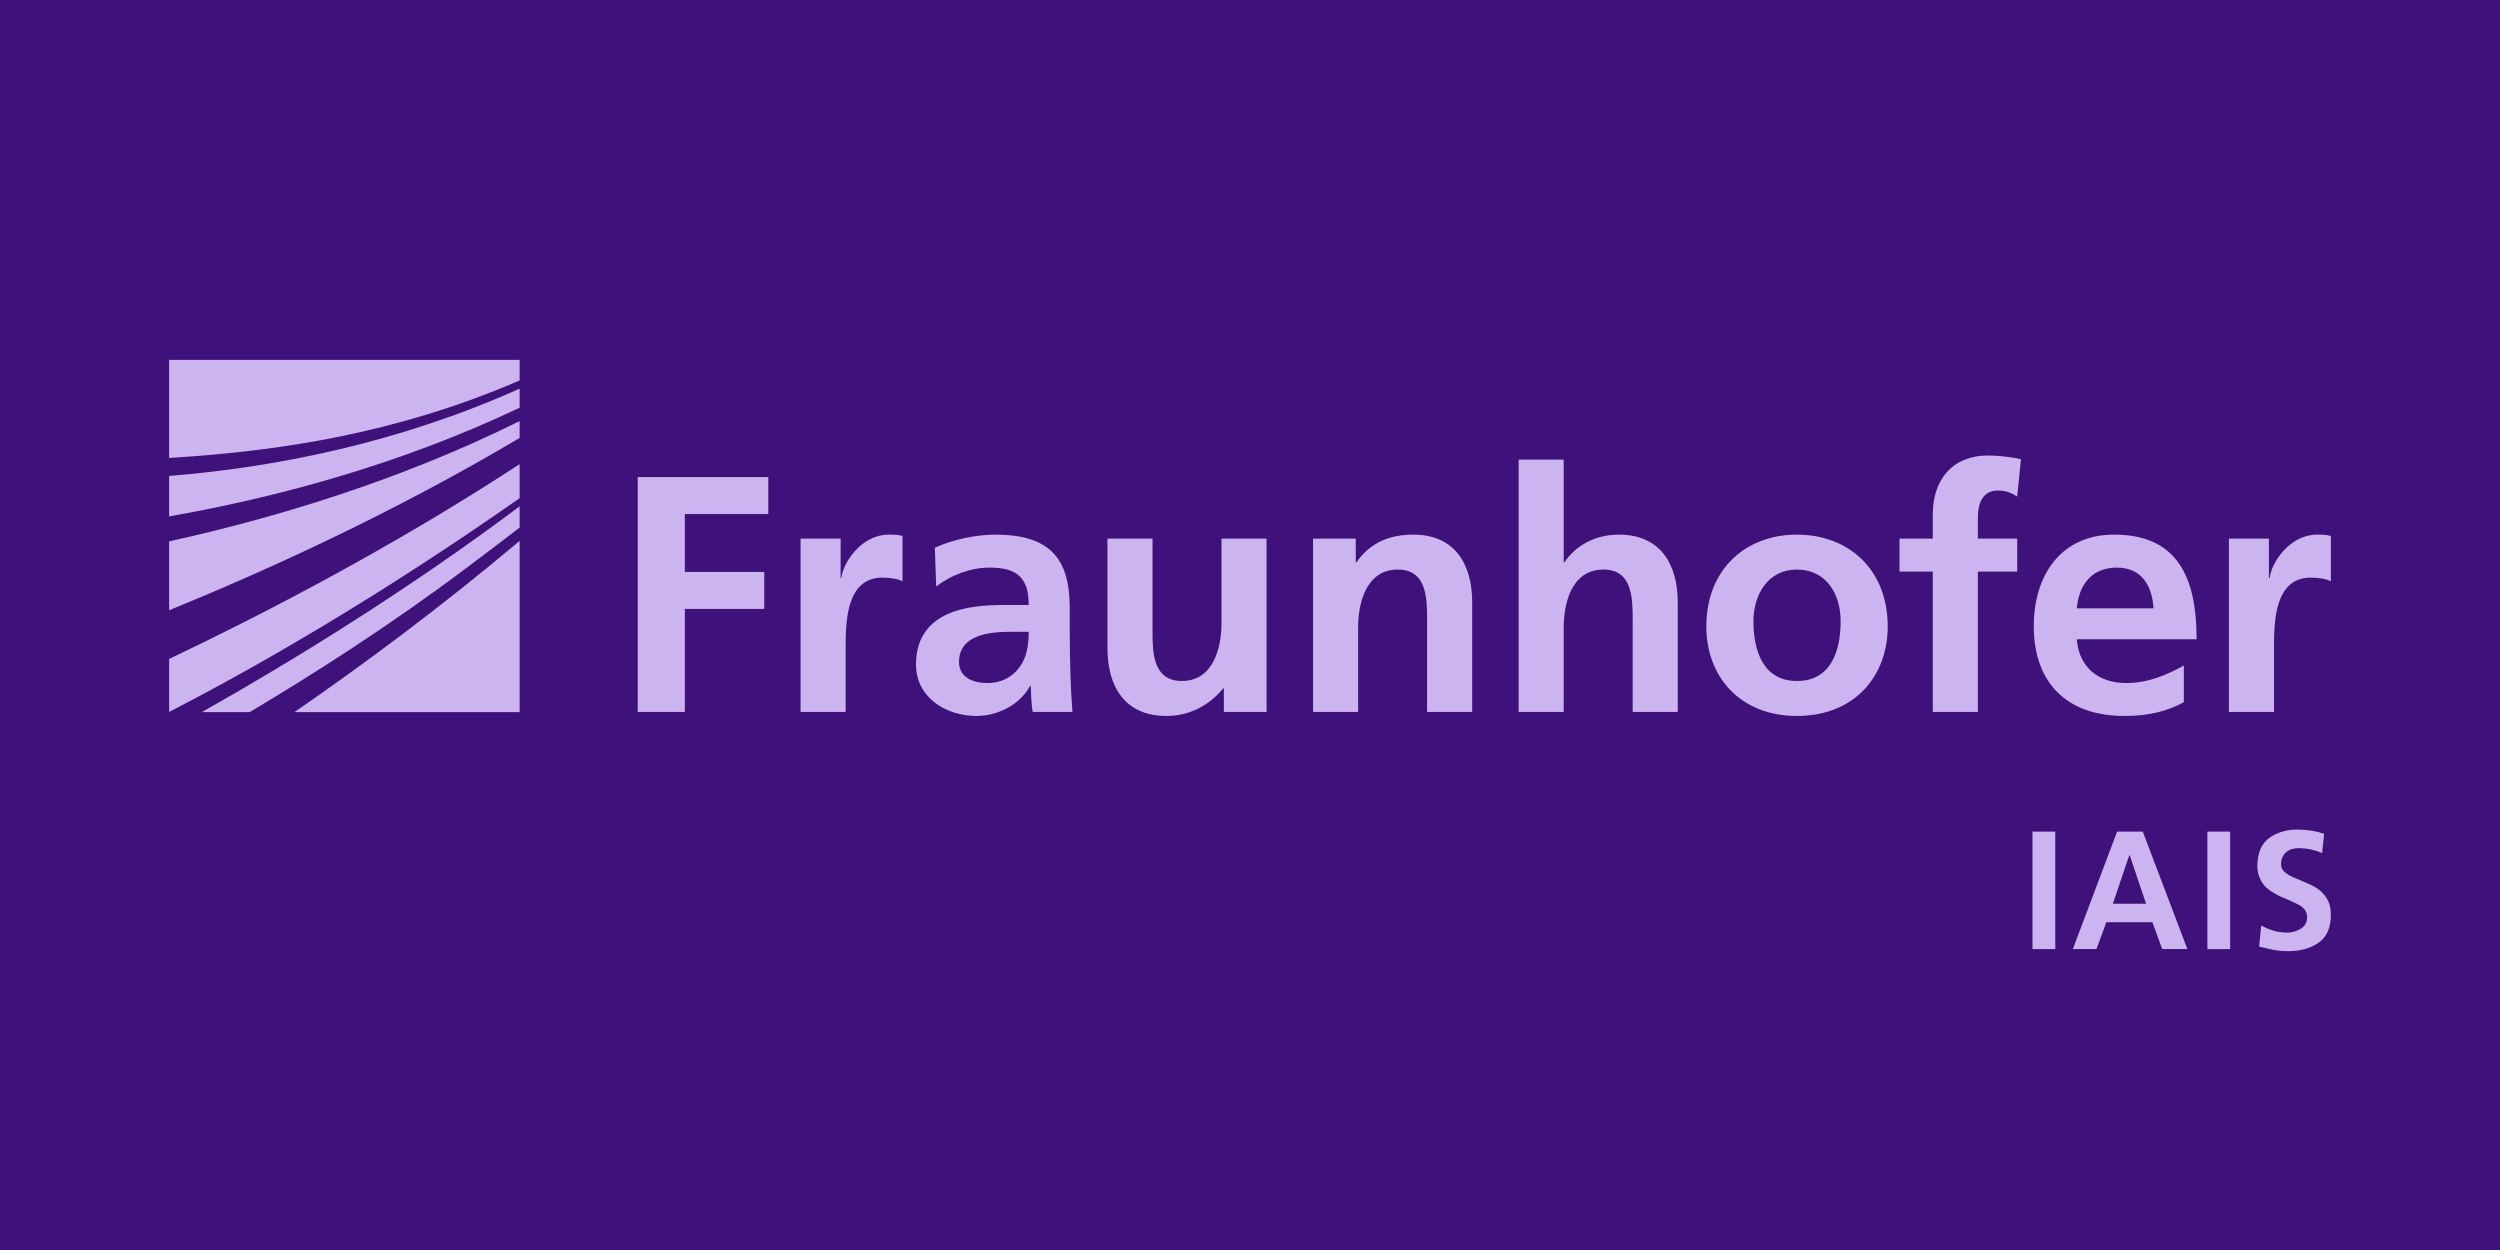 <?xml version="1.0" encoding="UTF-8"?>
<!DOCTYPE svg PUBLIC "-//W3C//DTD SVG 1.1//EN" "http://www.w3.org/Graphics/SVG/1.1/DTD/svg11.dtd">
<!-- Creator: CorelDRAW 2018 (64 Bit) -->
<svg xmlns="http://www.w3.org/2000/svg" xml:space="preserve" width="500mm" height="250mm" version="1.1" style="shape-rendering:geometricPrecision; text-rendering:geometricPrecision; image-rendering:optimizeQuality; fill-rule:evenodd; clip-rule:evenodd"
viewBox="0 0 50000 25000"
 xmlns:xlink="http://www.w3.org/1999/xlink">
 <defs>
  <style type="text/css">
   <![CDATA[
    .fil0 {fill:#3F117A}
    .fil1 {fill:#CBB4F0}
   ]]>
  </style>
 </defs>
 <g id="Ebene_x0020_1">
  <rect class="fil0" width="50000" height="25000"/>
  <g id="_2196638526144">
   <path class="fil1" d="M3382.57 14239.08c1667.41,-858.39 4110.86,-2246.88 7010.26,-4275.53l0 -681.35c-2552.56,1669.44 -5147.29,3010.59 -7010.26,3896.75l0 1060.13z"/>
   <path class="fil1" d="M3382.57 12205.3c1856.78,-756.51 4451.51,-1925.75 7010.26,-3446.97l0 -336.58c-2404.35,1192.9 -4902.34,1939.14 -7010.26,2405.37l0 1378.18z"/>
   <path class="fil1" d="M10392.79 14242.19l0 -3425.34c-1596.38,1345.23 -3176.26,2510.35 -4504.03,3425.34l4504.03 0z"/>
   <path class="fil1" d="M4992.29 14242.19c1260.82,-748.26 2791.34,-1725.02 4314.62,-2866.45 356.14,-266.59 718.42,-541.39 1085.88,-824.43l0 -425.07c-2256.14,1691.06 -4558.57,3101.14 -6356.68,4115.99l956.18 0 0 -0.04z"/>
   <path class="fil1" d="M3382.57 10327.94c2050.27,-360.22 4558.57,-1008.66 7010.26,-2173.78l0 -381.86c-2470.21,1108.52 -4942.48,1578.88 -7010.26,1746.66l0 808.98z"/>
   <path class="fil1" d="M3382.57 7196.96l0 1962.78c153.35,-10.3 309.81,-20.57 469.34,-32.94 1704.44,-130.71 4030.56,-432.31 6540.92,-1518.15l0 -411.69 -7010.26 0z"/>
   <g>
    <path class="fil1" d="M44578.44 14239.08l901.64 0 0 -1272.18c0,-498.16 0,-1414.2 732.82,-1414.2 161.59,0 323.19,26.76 404.49,74.1l0 -907.79c-94.68,-26.76 -189.37,-26.76 -275.85,-26.76 -539.32,0 -908.84,545.51 -948.98,867.64l-14.4 0 0 -787.39 -799.72 0 0 3466.54 0 0 0 0.04zm-901.61 -928.37c-337.58,187.31 -713.29,349.95 -1151.74,349.95 -556.83,0 -947.94,-315.99 -989.1,-875.89l2396.11 0c0,-1211.42 -363.34,-2092.48 -1648.86,-2092.48 -1076.58,0 -1607.7,827.54 -1607.7,1830.01 0,1138.36 664.9,1797.07 1810.45,1797.07 484.79,0 860.45,-93.67 1190.84,-275.85l0 -732.81 0 0zm-2140.84 -1144.54c41.16,-465.22 296.43,-814.16 800.78,-814.16 505.36,0 707.1,376.71 733.87,814.16l-1534.61 0 -0.04 0zm-2879.87 2072.91l901.64 0 0 -2806.78 786.35 0 0 -659.76 -786.35 0 0 -430.25c0,-269.66 94.69,-532.12 397.3,-532.12 195.55,0 309.81,74.1 389.05,121.45l75.12 -747.25c-174.98,-40.15 -430.25,-74.11 -659.76,-74.11 -713.29,0 -1103.35,484.79 -1103.35,1177.46l0 484.78 -665.95 0 0 659.76 665.95 0 0 2806.78 0 0.04zm-3586.94 -1817.65c0,-517.73 283.04,-1030.29 868.7,-1030.29 592.85,0 874.88,499.18 874.88,1030.29 0,579.47 -181.16,1198.07 -874.88,1198.07 -687.54,0 -868.7,-625.79 -868.7,-1198.07l0 0zm-942.8 108.07c0,995.28 666.95,1789.87 1811.5,1789.87 1150.69,0 1816.63,-794.59 1816.63,-1789.87 0,-1144.54 -786.34,-1837.21 -1816.63,-1837.21 -1023.1,0 -1811.5,692.67 -1811.5,1837.21l0 0zm-3753.71 1709.58l901.64 0 0 -1696.2c0,-444.64 141.02,-1151.74 794.59,-1151.74 578.46,0 584.61,573.28 584.61,996.33l0 1851.65 901.64 0 0 -2188.18c0,-780.16 -357.15,-1358.61 -1177.45,-1358.61 -471.4,0 -861.5,215.12 -1088.95,551.69l-14.4 0 0 -2052.34 -901.64 0 0 5047.48 -0.04 -0.08zm-4111.87 0l901.64 0 0 -1696.2c0,-444.64 142.03,-1151.74 794.6,-1151.74 578.45,0 584.6,573.28 584.6,996.33l0 1851.65 902.66 0 0 -2188.18c0,-780.16 -357.15,-1358.61 -1177.46,-1358.61 -471.4,0 -855.31,154.39 -1137.31,551.69l-14.39 0 0 -471.4 -854.26 0 0 3466.54 -0.08 -0.08zm-928.37 -3466.5l-902.66 0 0 1696.2c0,443.62 -141.02,1150.69 -793.54,1150.69 -579.47,0 -585.65,-572.28 -585.65,-996.34l0 -1850.59 -901.65 0 0 2187.17c0,781.2 356.14,1359.62 1177.45,1359.62 470.35,0 861.5,-215.12 1137.31,-551.69l13.38 0 0 471.4 854.27 0 0 -3466.54 1.01 0 0.08 0.08zm-6151.84 2463.01c0,-531.11 599.04,-599.03 1003.53,-599.03l390.1 0c0,269.66 -40.15,518.74 -188.36,714.29 -141.01,187.31 -356.14,309.81 -633,309.81 -322.13,0 -572.27,-128.64 -572.27,-425.07l0 0zm-457.01 -1506.83c302.62,-229.51 686.53,-376.71 1070.44,-376.71 531.12,0 780.16,188.35 780.16,747.24l-498.16 0c-376.72,0 -821.36,32.95 -1164.08,200.69 -343.76,168.8 -591.84,471.41 -591.84,990.15 0,658.71 597.99,1029.24 1210.41,1029.24 410.67,0 861.5,-215.12 1070.43,-599.03l13.39 0c7.19,108.06 7.19,335.52 40.14,518.74l794.59 0c-20.58,-269.66 -33.96,-512.56 -41.15,-775.02 -6.19,-255.27 -13.39,-517.74 -13.39,-867.65l0 -444.64c0,-1023.09 -437.44,-1459.48 -1493.44,-1459.48 -383.92,0 -854.27,100.87 -1204.22,262.46l26.76 774.01 -0.04 0zm-2712.09 2510.32l901.64 0 0 -1272.18c0,-498.16 0,-1414.2 733.87,-1414.2 161.6,0 323.19,26.76 403.48,74.1l0 -907.79c-93.67,-26.76 -188.36,-26.76 -275.84,-26.76 -538.32,0 -907.8,545.51 -948.99,867.64l-13.39 0 0 -787.39 -800.77 0 0 3466.54 0 0.04zm-3256.56 0l941.76 0 0 -2060.58 1588.13 0 0 -740.05 -1588.13 0 0 -1156.88 1669.43 0 0 -740.05 -2611.22 0 0 4697.52 0.03 0.04z"/>
   </g>
   <g id="_2196638525408">
    <polygon class="fil1" points="40649.79,16632.11 41105.75,16632.11 41105.75,18981.88 40649.79,18981.88 "/>
    <path class="fil1" d="M42341.87 16632.11l513.6 0 892.35 2349.77 -504.35 0 -195.55 -538.31 -920.17 0 -198.62 538.31 -472.42 0 885.16 -2349.77zm251.14 471.4l-7.2 0 -328.32 970.58 663.88 0 -328.32 -970.58 -0.04 0z"/>
    <polygon class="fil1" points="44148.23,16632.11 44603.14,16632.11 44603.14,18981.88 44148.23,18981.88 "/>
    <path class="fil1" d="M45979.26 16962.5c-39.1,0 -78.23,4.12 -116.31,13.38 -42.21,9.26 -81.31,25.71 -117.33,50.41 -35.01,22.64 -64.85,55.59 -88.5,100.87 -23.69,42.21 -36.02,96.75 -36.02,161.6 0,49.4 15.44,90.56 46.33,124.52 29.84,33.96 67.92,63.8 113.2,90.56 50.42,27.78 105,52.48 162.61,74.11 57.65,24.7 116.31,50.41 179.1,78.23 63.79,24.7 124.52,53.53 183.22,87.49 59.71,36.02 113.2,79.24 158.52,130.7 46.33,49.41 83.37,109.12 114.25,179.1 25.72,72.05 39.1,158.52 39.1,259.39 -4.12,253.21 -87.49,435.38 -251.14,545.51 -162.61,110.13 -362.29,164.67 -601.1,164.67 -117.33,0 -216.14,-9.26 -296.43,-26.76 -82.35,-16.46 -178.05,-37.08 -286.11,-63.8l42.2 -424.06c160.59,93.67 332.45,142.03 514.62,144.09 92.63,0 183.23,-24.7 269.67,-74.11 86.47,-49.4 130.7,-125.57 133.81,-228.5 0,-56.6 -13.38,-105 -39.09,-145.14 -30.89,-40.15 -68.97,-74.11 -114.25,-100.87 -99.82,-53.53 -213.06,-106.01 -341.71,-155.41 -62.78,-26.76 -122.5,-57.65 -179.1,-93.67 -58.66,-33.96 -112.19,-74.11 -162.6,-121.45 -45.29,-49.41 -83.37,-109.12 -113.21,-178.05 -30.88,-69.99 -46.33,-152.34 -46.33,-246.01 5.14,-260.4 88.5,-446.7 250.1,-558.89 157.47,-106.01 337.58,-158.52 543.44,-158.52 195.56,0 376.72,27.77 543.45,84.41l-42.21 386.99c-145.14,-65.86 -299.5,-98.81 -462.14,-100.87l-0.04 0.08z"/>
   </g>
  </g>
 </g>
</svg>
